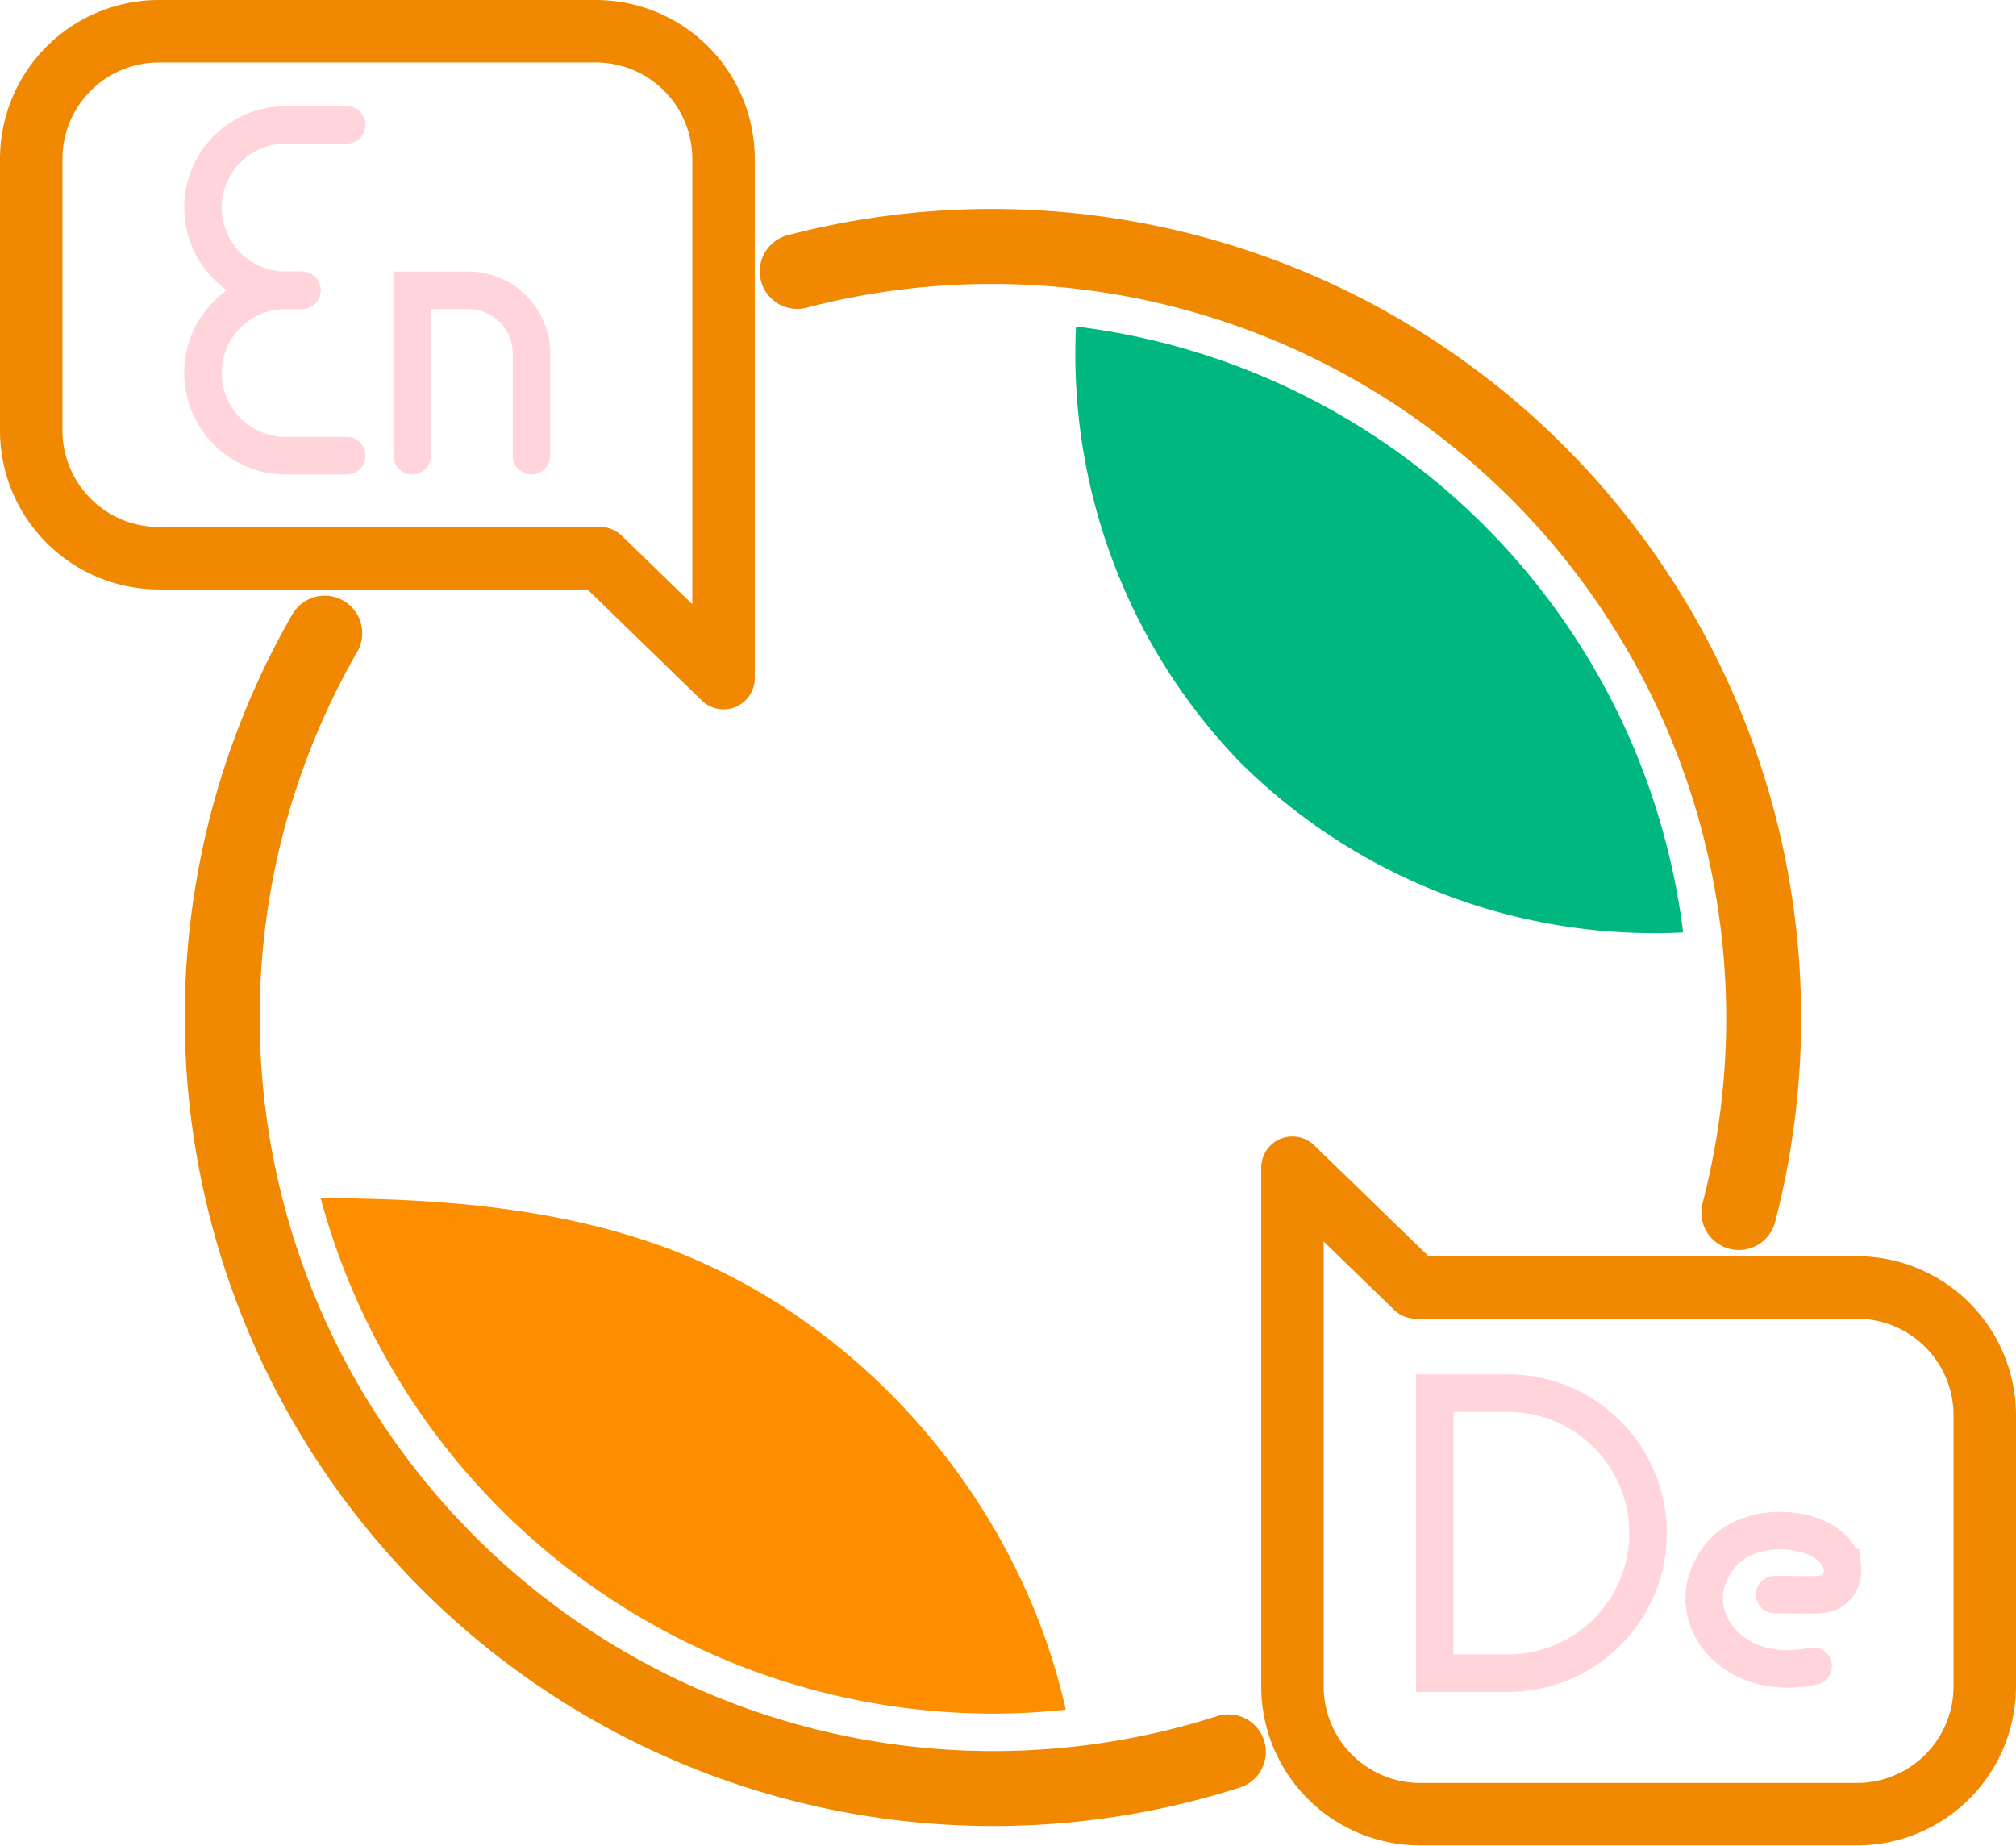 <?xml version="1.0" encoding="UTF-8"?> <svg xmlns="http://www.w3.org/2000/svg" viewBox="0 0 161.41 147.76"><defs><style>.cls-1,.cls-2,.cls-3,.cls-4{fill:none;stroke-linecap:round;}.cls-1,.cls-4{stroke:#f08901;}.cls-1,.cls-2,.cls-4{stroke-linejoin:round;}.cls-1{stroke-width:5px;}.cls-2,.cls-3{stroke:#ffd4da;stroke-width:3px;}.cls-3{stroke-miterlimit:10;}.cls-4{stroke-width:6px;}.cls-5{fill:#00b87f;}.cls-6{fill:#fd8e00;}</style></defs><title>Foreign-Language-color</title><g id="Layer_2" data-name="Layer 2"><g id="Icon_Set" data-name="Icon Set"><path class="cls-1" d="M48.05,44.69l9.88,9.6V12.74A10.23,10.23,0,0,0,47.69,2.5H12.74A10.23,10.23,0,0,0,2.5,12.74V34.45A10.23,10.23,0,0,0,12.74,44.69Z"></path><path class="cls-2" d="M24.17,23.24h-1.3a6.63,6.63,0,0,1-6.62-6.62h0A6.62,6.62,0,0,1,22.87,10h4.89"></path><path class="cls-2" d="M24.17,23.24h-1.3a6.62,6.62,0,0,0-6.62,6.62h0a6.63,6.63,0,0,0,6.62,6.62h4.89"></path><path class="cls-3" d="M33,36.48V23.24h4.49a5.06,5.06,0,0,1,5.06,5.07v8.17"></path><path class="cls-1" d="M113.36,103.07l-9.88-9.59V135a10.23,10.23,0,0,0,10.24,10.24h34.95A10.24,10.24,0,0,0,158.91,135V113.31a10.24,10.24,0,0,0-10.24-10.24Z"></path><path class="cls-3" d="M114.87,111.53h5.87a11.21,11.21,0,0,1,11.21,11.21v0a11.21,11.21,0,0,1-11.21,11.21h-5.87a0,0,0,0,1,0,0V111.53A0,0,0,0,1,114.87,111.53Z"></path><path class="cls-3" d="M145.17,133.39c-6.79,1.45-11-4.5-7.41-8.88,2.64-3.23,9.4-2.21,9.75,1a1.93,1.93,0,0,1-1,1.95c-.67.31-1.72.2-4.42.2"></path><path class="cls-4" d="M63.83,21.73a61.79,61.79,0,0,1,75.39,75.34"></path><path class="cls-4" d="M98.35,140.25A61.74,61.74,0,0,1,26,50.69"></path><path class="cls-5" d="M86.15,26.14a47,47,0,0,0,13,34.75,47,47,0,0,0,35.61,13.76A55.82,55.82,0,0,0,86.15,26.14Z"></path><path class="cls-6" d="M79.48,137.19a54.32,54.32,0,0,0,5.85-.32C81.59,120.17,69,105.54,52.88,99.73c-8.67-3.11-18-3.79-27.21-3.81A55.83,55.83,0,0,0,79.48,137.19Z"></path></g></g></svg> 
